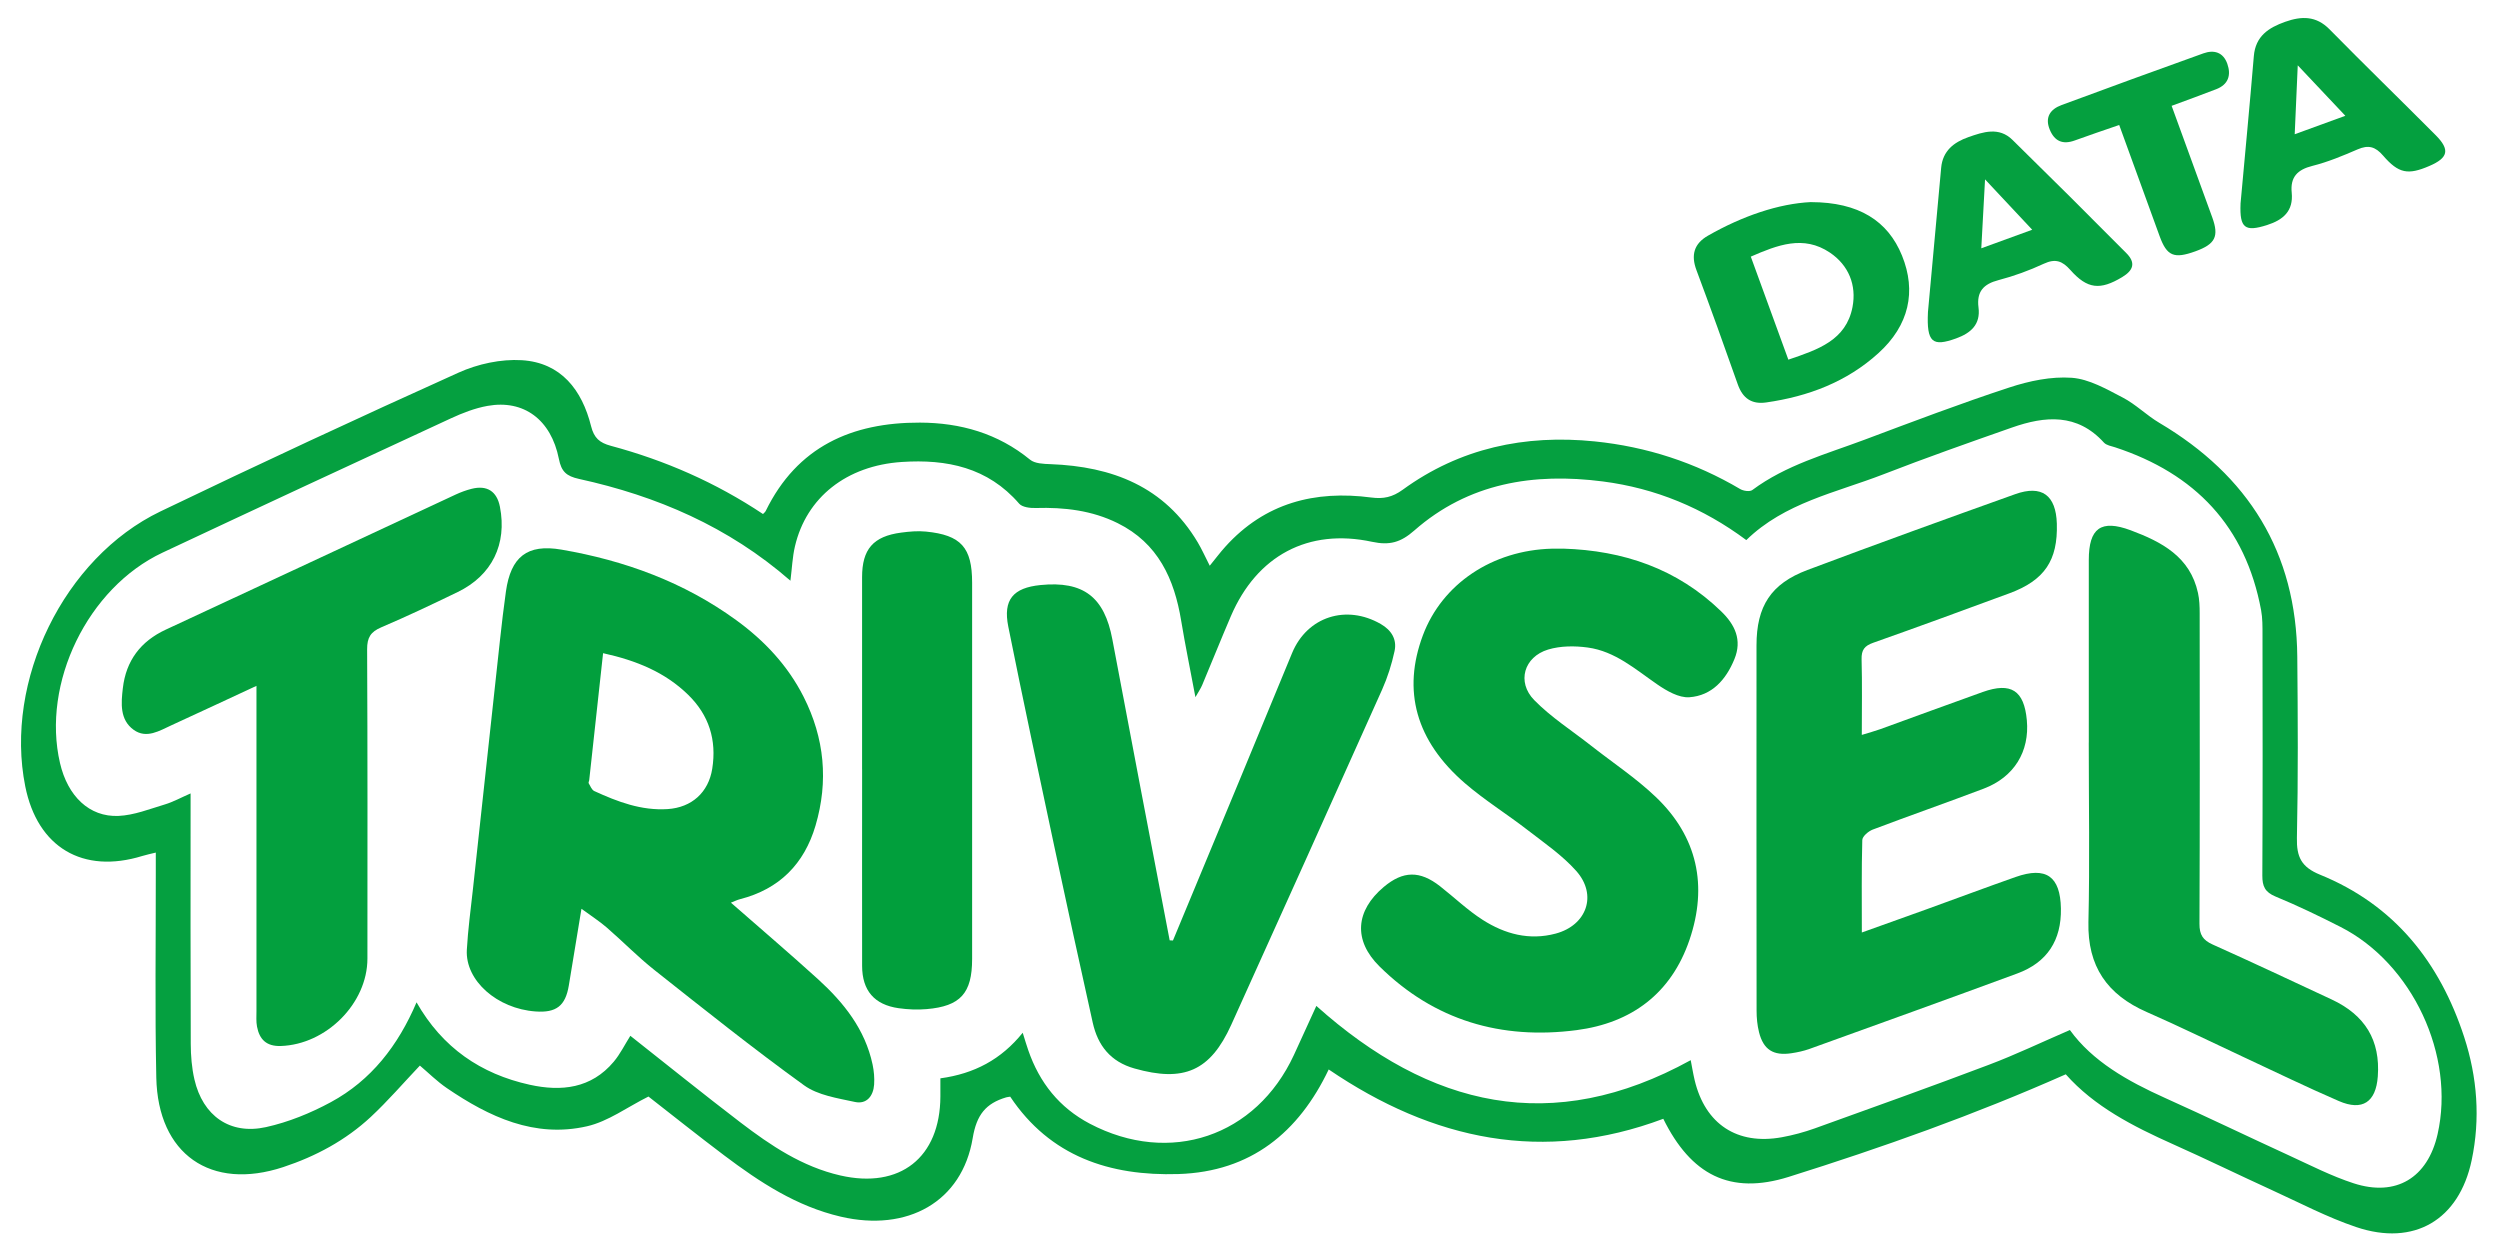 <?xml version="1.0" encoding="UTF-8"?>
<svg id="Lager_1" data-name="Lager 1" xmlns="http://www.w3.org/2000/svg" version="1.1" viewBox="0 0 600 300">
  <defs>
    <style>
      .cls-1 {
        fill: #029f3e;
      }

      .cls-1, .cls-2, .cls-3, .cls-4, .cls-5, .cls-6, .cls-7, .cls-8 {
        stroke-width: 0px;
      }

      .cls-2 {
        fill: #04a03f;
      }

      .cls-3 {
        fill: #029f3d;
      }

      .cls-4 {
        fill: #03a03e;
      }

      .cls-5 {
        fill: #05a03f;
      }

      .cls-6 {
        fill: #019f3c;
      }

      .cls-7 {
        fill: #039f3e;
      }

      .cls-8 {
        fill: #05a040;
      }
    </style>
  </defs>
  <path class="cls-8" d="M495.77,257.84c-21.86,9.69-44.04,17.57-66.48,24.61-14.11,4.43-23.48-.53-30.1-13.94-28.75,10.77-55.19,5.23-80.3-11.84-7.19,15.09-18.67,24.55-36.06,25.1-16.51.52-30.81-4.23-40.38-18.57-.52.09-.76.1-.98.17-4.88,1.46-7.09,4.17-8.02,9.77-2.55,15.33-15.68,22.59-31.67,18.86-10.63-2.48-19.44-8.28-27.94-14.68-6.38-4.81-12.63-9.8-18.21-14.15-5.11,2.55-9.67,5.98-14.76,7.14-12.57,2.87-23.48-2.25-33.62-9.16-2.35-1.6-4.4-3.65-6.48-5.41-3.93,4.14-7.65,8.48-11.81,12.35-6.02,5.59-13.19,9.44-20.97,12.01-17.39,5.75-30.1-3.08-30.48-21.48-.34-16.36-.1-32.74-.12-49.11,0-1.5,0-2.99,0-4.89-1.22.3-2.23.51-3.22.81-14.29,4.41-25.18-2.05-28.11-16.71-5.06-25.28,9.24-54.82,32.45-65.98,23.71-11.4,47.57-22.5,71.55-33.31,4.61-2.08,10.17-3.29,15.17-2.98,9.42.58,14.46,7.14,16.63,15.84.71,2.84,2.04,3.98,4.75,4.71,12.97,3.48,25.16,8.81,36.51,16.37.24-.27.52-.46.65-.73,7.54-15.45,20.67-21.26,37.01-21.21,9.72.03,18.71,2.57,26.44,8.9,1.15.94,3.22,1.01,4.88,1.07,14.82.55,27.36,5.36,35.34,18.74,1.01,1.69,1.81,3.51,2.9,5.64,1.35-1.65,2.49-3.19,3.77-4.6,9.46-10.47,21.46-13.56,35.01-11.77,2.9.38,5.07-.08,7.52-1.86,13.76-10.01,29.33-13.31,46.09-11.61,12.46,1.27,24.11,5.05,34.92,11.44.78.46,2.31.68,2.91.23,8.08-6.01,17.67-8.6,26.87-12.05,11.55-4.33,23.09-8.72,34.81-12.56,4.77-1.57,10.05-2.68,14.97-2.33,4.19.3,8.35,2.72,12.24,4.74,3.13,1.62,5.72,4.26,8.78,6.07,21.37,12.65,32.9,31.08,33.12,56.13.13,14.5.22,29-.09,43.49-.1,4.6,1.09,7.01,5.55,8.83,17.85,7.26,28.74,20.99,34.6,38.98,3.14,9.66,3.9,19.58,1.79,29.56-3.01,14.31-13.8,20.72-27.71,16.03-6.94-2.34-13.5-5.8-20.18-8.85-7.94-3.63-15.78-7.46-23.75-11.02-9.63-4.31-18.93-9.06-25.78-16.8ZM496.77,247.2c5.41,7.5,13.82,12.25,22.8,16.29,10.01,4.5,19.89,9.27,29.87,13.85,5.09,2.34,10.13,4.93,15.43,6.65,10.2,3.32,17.78-1.32,20.15-11.78,4.28-18.87-6.03-40.97-23.3-49.75-5.11-2.6-10.29-5.1-15.59-7.29-2.53-1.05-3.18-2.45-3.17-5.04.1-19.25.07-38.5.04-57.74,0-1.99.02-4.03-.34-5.97-3.74-20.11-15.84-32.76-35.02-39.06-.93-.3-2.09-.48-2.69-1.13-6.43-7.09-14.13-6.41-22.08-3.62-10.35,3.63-20.7,7.28-30.92,11.25-11.33,4.39-23.63,6.78-32.84,15.76-10.38-7.73-21.82-12.44-34.41-14.07-16.62-2.15-32.26.35-45.27,11.77-3.28,2.88-5.94,3.61-10.14,2.71-15.34-3.3-27.65,3.35-33.87,17.82-2.36,5.5-4.58,11.05-6.9,16.57-.35.83-.87,1.58-1.62,2.9-1.23-6.58-2.44-12.42-3.41-18.29-1.65-10.09-5.55-18.67-15.24-23.47-6.19-3.07-12.83-3.84-19.67-3.64-1.34.04-3.23-.18-3.98-1.04-7.53-8.71-17.38-10.72-28.16-10.01-13.28.88-22.92,8.51-25.66,20.27-.6,2.56-.7,5.25-1.08,8.23-14.91-13-32.09-20.34-50.74-24.43-3.04-.67-4.23-1.76-4.83-4.81-1.87-9.43-8.44-14.27-17.11-12.72-3.03.54-6.01,1.7-8.82,3-23.09,10.68-46.16,21.4-69.19,32.22-17.97,8.44-29.06,31.36-24.61,50.51,1.84,7.92,7.01,12.98,14.03,12.68,3.75-.16,7.47-1.66,11.15-2.76,1.97-.59,3.8-1.61,6.16-2.64,0,1.92,0,3.27,0,4.61,0,18.5-.04,37,.04,55.5.01,2.85.24,5.77.88,8.53,2.01,8.73,8.51,13.36,17.17,11.45,5.38-1.19,10.71-3.36,15.57-5.99,9.67-5.23,16.14-13.57,20.57-23.96,6.2,10.9,15.43,17.19,27.16,19.78,7.58,1.67,14.76.91,20.16-5.52,1.56-1.86,2.66-4.11,3.99-6.23,8.79,6.94,17.53,13.99,26.45,20.81,7.26,5.54,14.8,10.61,23.95,12.71,14.3,3.28,23.95-4.27,24.01-18.95,0-1.45,0-2.91,0-4.36,8.16-1.11,14.6-4.54,19.76-10.94.53,1.7.9,2.95,1.33,4.19,2.68,7.76,7.45,13.79,14.78,17.64,19.21,10.08,39.89,3.11,48.98-16.5,1.86-4.02,3.68-8.06,5.38-11.77,27.25,24.36,56.61,31.33,89.85,13.02.28,1.41.55,3.13.95,4.82,2.52,10.54,10.22,15.62,20.91,13.68,2.68-.49,5.35-1.21,7.92-2.13,13.96-5.02,27.92-10.02,41.8-15.27,6.36-2.4,12.51-5.35,19.41-8.33Z"/>
  <path class="cls-2" d="M434.63,48.51c11.47.02,18.46,4.49,21.85,12.83,3.49,8.59,1.71,16.72-5.64,23.4-7.61,6.92-16.88,10.41-26.96,11.85-3.5.5-5.65-1.02-6.82-4.36-3.23-9.16-6.51-18.3-9.91-27.39-1.36-3.64-.58-6.36,2.75-8.27,8.23-4.71,16.99-7.71,24.75-8.07ZM429.2,86.32c7.12-2.41,13.86-4.65,15.4-12.62,1.01-5.25-.91-10.04-5.43-13.08-6.35-4.27-12.59-1.81-18.98.97,3.01,8.25,5.93,16.29,9.01,24.72Z"/>
  <path class="cls-8" d="M462.71,74.88c.98-10.74,2.08-22.68,3.17-34.61.37-4.07,3.04-6.13,6.54-7.36,3.58-1.26,7.34-2.51,10.56.65,9.19,9.01,18.32,18.09,27.38,27.23,2.21,2.24,1.73,4.05-1.04,5.72-5.29,3.18-8.35,2.89-12.44-1.72-1.94-2.18-3.59-2.77-6.35-1.5-3.49,1.62-7.17,2.97-10.89,3.94-3.62.94-5.28,2.78-4.8,6.55.53,4.11-1.86,6.17-5.37,7.44-5.68,2.05-7.11.99-6.76-6.33ZM475.51,59.59c4.29-1.56,8.08-2.94,12.22-4.45-3.85-4.11-7.36-7.86-11.32-12.09-.32,5.89-.6,10.93-.9,16.54Z"/>
  <path class="cls-2" d="M537.72,48.95c1.06-11.61,2.2-23.54,3.2-35.48.4-4.8,3.54-6.82,7.53-8.24,3.91-1.38,7.41-1.48,10.65,1.82,8.41,8.55,17.02,16.91,25.48,25.41,3.47,3.49,3,5.43-1.55,7.38-5.09,2.19-7.35,1.84-11.1-2.51-1.86-2.15-3.51-2.6-6.08-1.49-3.54,1.53-7.15,3.04-10.87,3.97-3.61.91-5.34,2.69-4.97,6.42.44,4.43-2.05,6.55-5.94,7.79-5.26,1.67-6.58.75-6.34-5.09ZM562.89,27.8c-3.87-4.1-7.4-7.85-11.43-12.12-.27,6.03-.49,11.06-.73,16.54,4.14-1.51,7.9-2.88,12.15-4.43Z"/>
  <path class="cls-5" d="M508.6,30c-3.86,1.34-7.28,2.47-10.65,3.71-2.89,1.06-4.86.19-6.01-2.6-1.23-2.99.15-4.9,2.82-5.89,11.32-4.2,22.68-8.33,34.04-12.41,2.58-.93,4.78-.26,5.76,2.51.96,2.73.23,4.96-2.64,6.08-3.47,1.35-6.98,2.61-10.73,4,3.3,9.06,6.53,17.91,9.75,26.77,1.66,4.58.74,6.41-4.03,8.14-5.15,1.87-6.86,1.15-8.6-3.63-3.19-8.76-6.37-17.52-9.7-26.68Z"/>
  <path class="cls-3" d="M139.55,218.11c-1.09,6.61-2.05,12.5-3.03,18.39-.81,4.9-3,6.61-7.99,6.25-9.22-.66-16.9-7.42-16.49-14.79.27-4.85.93-9.69,1.46-14.53,2.16-19.98,4.33-39.96,6.51-59.94.42-3.84.87-7.69,1.41-11.52,1.17-8.32,5.08-11.48,13.33-10.06,15.17,2.61,29.39,7.79,41.95,16.93,6.75,4.91,12.37,10.88,16.17,18.4,5.02,9.92,5.99,20.26,2.86,30.89-2.71,9.21-8.68,15.25-18.11,17.67-.71.18-1.38.52-2.2.84,7.07,6.19,14.08,12.17,20.9,18.36,6.18,5.62,11.3,12.03,13.1,20.48.33,1.57.48,3.23.37,4.82-.19,2.76-1.81,4.78-4.61,4.17-4.19-.91-8.89-1.6-12.21-4-12.24-8.84-24.05-18.28-35.89-27.65-4.01-3.17-7.6-6.87-11.47-10.22-1.75-1.51-3.71-2.77-6.06-4.49ZM144.74,156.76c-1.14,10.43-2.24,20.46-3.33,30.49-.03.25-.22.56-.13.72.4.67.74,1.61,1.36,1.89,5.58,2.56,11.28,4.73,17.6,4.32,5.78-.38,9.8-4,10.7-9.69,1.09-6.89-.77-12.86-5.79-17.75-5.55-5.41-12.39-8.21-20.41-9.98Z"/>
  <path class="cls-7" d="M446.84,223.8c5.45-1.95,10.47-3.74,15.48-5.55,7.14-2.58,14.26-5.25,21.42-7.77,7.34-2.58,10.73-.17,10.88,7.55.14,7.62-3.27,12.95-10.46,15.6-16.59,6.12-33.24,12.11-49.88,18.11-1.39.5-2.88.82-4.35,1.04-4.32.65-6.7-.85-7.76-5.03-.42-1.67-.59-3.44-.59-5.17-.03-29.23-.04-58.46-.02-87.69,0-9.4,3.46-14.8,12.22-18.09,16.56-6.22,33.19-12.24,49.84-18.19,6.43-2.3,9.81.24,10.02,7.07.26,8.82-2.96,13.61-11.4,16.72-10.87,4.01-21.74,8-32.66,11.86-2.11.74-2.86,1.73-2.8,3.98.16,5.85.05,11.72.05,18.14,1.73-.53,3.1-.9,4.44-1.38,8.2-2.96,16.38-6,24.59-8.92,6.8-2.42,9.92-.38,10.58,6.77.69,7.52-3.04,13.65-10.33,16.42-8.85,3.36-17.79,6.47-26.65,9.83-1.04.39-2.48,1.62-2.51,2.5-.2,7.22-.11,14.45-.11,22.22Z"/>
  <path class="cls-3" d="M375.13,131.67c14.48.44,27.4,4.82,37.98,15.08,3.28,3.18,5.04,6.83,3.15,11.44-2.02,4.94-5.4,8.77-10.83,9.15-2.5.17-5.43-1.53-7.68-3.08-5.24-3.61-10.11-7.95-16.66-8.85-3.12-.43-6.57-.42-9.54.48-5.8,1.76-7.58,7.79-3.35,12.12,4.05,4.14,9.07,7.34,13.66,10.95,5.19,4.08,10.76,7.76,15.52,12.3,10.02,9.55,12.52,21.34,8.09,34.33-4.37,12.82-13.88,19.92-27.08,21.64-18.08,2.36-34.17-2.31-47.32-15.3-6.33-6.25-5.75-13.36,1.03-19.06,4.64-3.89,8.66-3.97,13.5-.18,3.44,2.69,6.62,5.77,10.28,8.1,5.29,3.37,11.14,4.97,17.49,3.27,7.44-1.99,10.07-9.26,4.92-15.04-3.35-3.76-7.66-6.71-11.69-9.83-4.93-3.82-10.28-7.13-14.99-11.19-11.82-10.2-15.09-22.23-10.12-35.52,4.63-12.36,16.67-20.44,31.02-20.8.87-.02,1.75,0,2.62,0Z"/>
  <path class="cls-1" d="M281.51,225.72c5.34-12.87,10.69-25.73,16.03-38.6,4.2-10.13,8.36-20.28,12.57-30.41,3.62-8.71,12.98-11.72,21.27-6.95,2.57,1.48,3.93,3.7,3.31,6.52-.68,3.13-1.66,6.26-2.97,9.19-12.01,26.85-24.09,53.68-36.22,80.48-5.03,11.12-11.4,13.84-23.24,10.48-5.72-1.62-8.77-5.48-10-10.98-3.14-14.11-6.22-28.24-9.24-42.37-3.74-17.55-7.5-35.1-11.03-52.69-1.3-6.47,1.17-9.32,7.72-9.98,10.32-1.03,15.35,2.88,17.25,13.02,4.52,24.09,9.16,48.17,13.76,72.25.26.01.52.03.79.04Z"/>
  <path class="cls-4" d="M61.54,164.61c-7.04,3.27-13.67,6.37-20.32,9.42-2.93,1.34-6.06,3.35-9.14,1.13-3.36-2.42-3.02-6.39-2.6-9.99.76-6.59,4.25-11.25,10.33-14.07,23.19-10.76,46.34-21.6,69.51-32.39,1.23-.57,2.54-1.06,3.85-1.39,3.72-.94,6.08.59,6.81,4.3,1.75,8.97-1.9,16.47-10.12,20.46-6.06,2.94-12.15,5.83-18.34,8.47-2.57,1.09-3.42,2.46-3.41,5.27.12,24.75.08,49.49.07,74.24,0,10.76-9.89,20.64-20.81,20.98-3.42.11-5.11-1.58-5.69-4.66-.23-1.21-.13-2.49-.13-3.74,0-24.5,0-48.99,0-73.49,0-1.35,0-2.7,0-4.54Z"/>
  <path class="cls-2" d="M501.31,178.23c0-14.61-.01-29.22,0-43.83,0-7.63,2.89-9.8,10.06-7.13,7.39,2.76,14.27,6.33,16.15,15.06.34,1.56.4,3.21.4,4.82.02,24.85.06,49.7-.05,74.55-.01,2.64.82,3.93,3.18,4.99,9.55,4.28,19.01,8.74,28.5,13.16,8.13,3.79,11.75,9.86,11.12,18.51-.45,6.14-3.68,8.34-9.33,5.9-7.77-3.36-15.39-7.07-23.07-10.65-7.68-3.58-15.29-7.32-23.05-10.72-9.5-4.16-14.24-10.98-14-21.59.33-14.35.08-28.72.08-43.08Z"/>
  <path class="cls-6" d="M206.9,184.61c0-15.36-.01-30.73,0-46.09,0-6.72,2.68-9.8,9.36-10.69,1.97-.26,4-.45,5.96-.25,8.44.83,11.09,3.83,11.09,12.27,0,30.1,0,60.21,0,90.31,0,8.21-2.79,11.34-10.93,12.03-2.21.19-4.5.09-6.7-.22-5.85-.83-8.76-4.25-8.77-10.14-.03-15.74,0-31.48,0-47.22Z"/>
</svg>